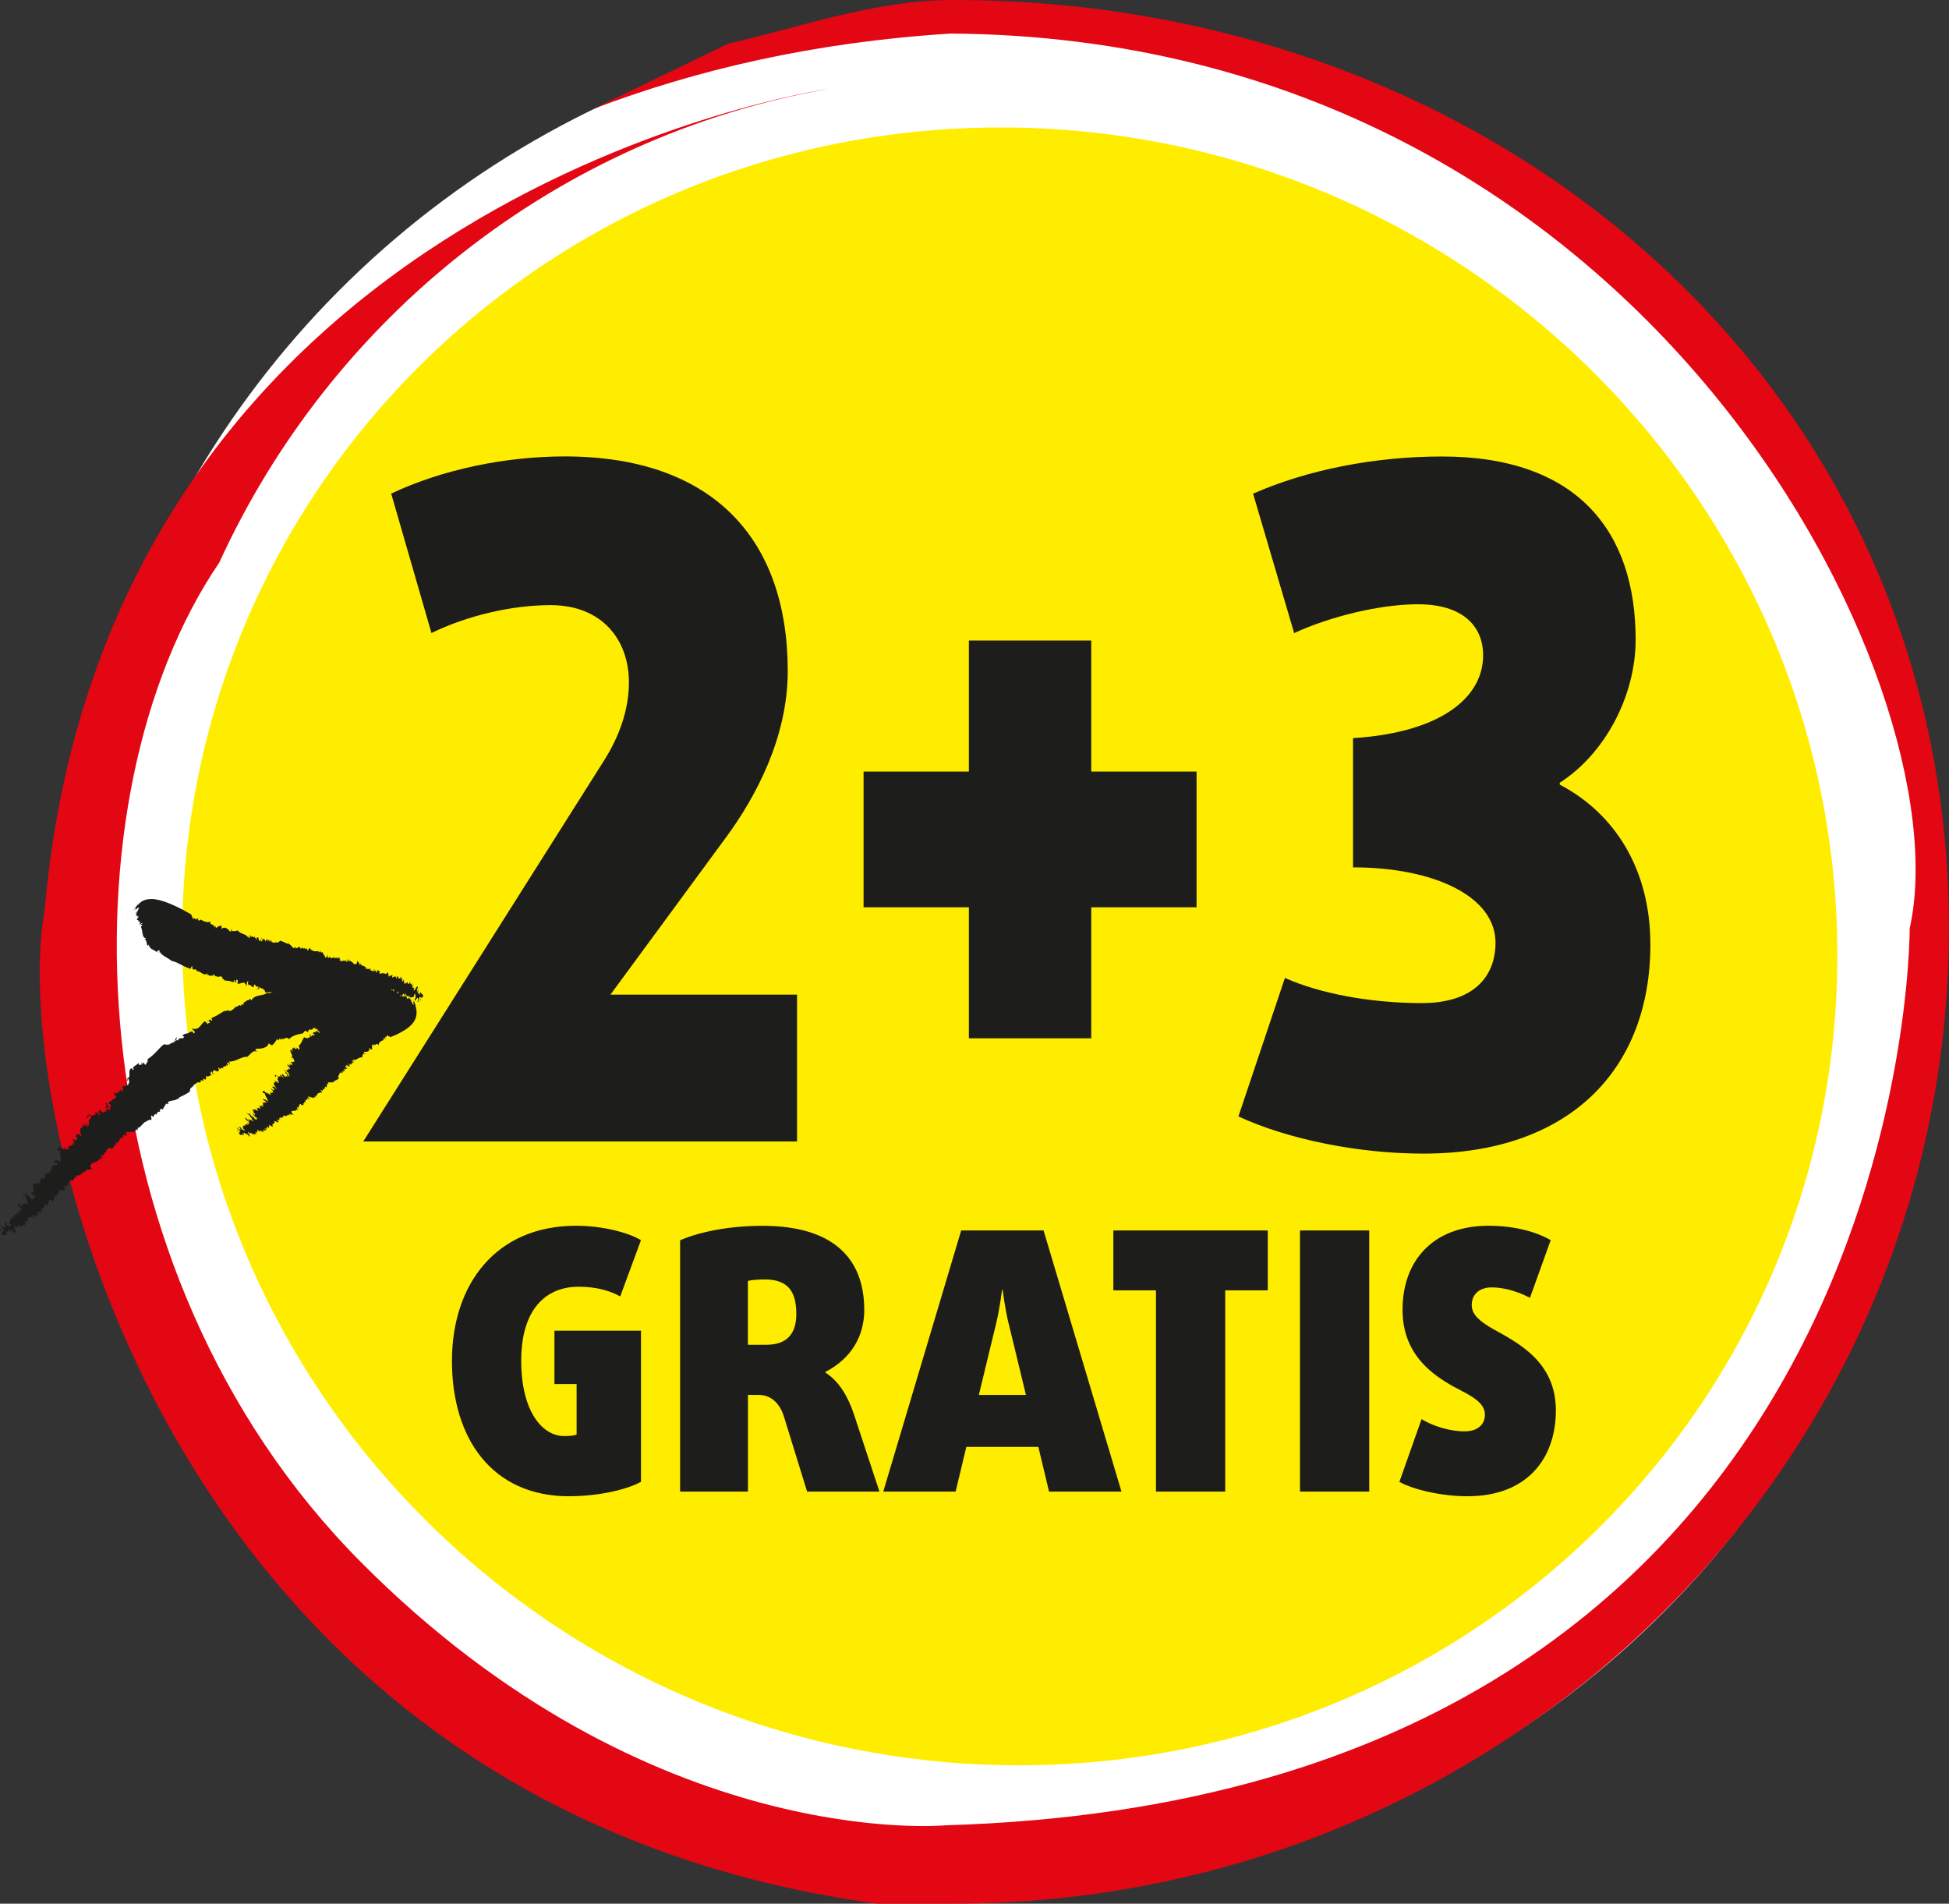 <?xml version="1.0" encoding="UTF-8"?>
<svg id="Laag_1" data-name="Laag 1" xmlns="http://www.w3.org/2000/svg" viewBox="0 0 290.96 284.16">
  <rect x="0" y="0" width="290.96" height="284.16" fill="#333333" stroke="none"/>
  <defs>
    <style>
      .cls-1 {
        fill: #1d1d1b;
      }

      .cls-2 {
        fill: #fff;
      }

      .cls-3 {
        fill: #ffed00;
      }

      .cls-4 {
        fill: #e30613;
      }
    </style>
  </defs>
  <circle class="cls-2" cx="149.54" cy="141.96" r="139.66"/>
  <path class="cls-4" d="M88.56,16.27c15.29-5.84,33-9.99,53.38-11.26,104.24.71,151.22,97.63,143.15,133.58,0,0,.73,129.58-143.88,133.87,0,0-44.05,4.29-87.36-39.31C10.54,189.54,9.02,118.78,32.73,83.98,49.5,47.35,83.16,20.43,123.66,13.27h0S15.98,28.66,6.66,135.94c-5.37,29.23,17.39,133.58,124.26,148.22h11.38c82.1,0,148.65-65.18,148.65-145.58S224.41,0,142.31,0c-11.7,0-22.69,4.03-33.61,6.53"/>
  <path class="cls-3" d="M150.74,19.03c-7.75-.08-15.33.55-22.68,1.82-39.89,6.89-73.05,32.81-89.57,68.07-7.25,15.48-11.3,32.75-11.3,51,0,67.51,55.32,122.84,123.55,123.58,68.24.74,123.55-53.38,123.55-120.89S218.97,19.77,150.74,19.03Z"/>
  <g>
    <g>
      <path class="cls-1" d="M8.51,178.56s.05.06.09.09c-.03-.04-.06-.07-.09-.09Z"/>
      <path class="cls-1" d="M12.82,174.89v.09s.02-.06,0-.09Z"/>
      <path class="cls-1" d="M6.12,180.97l-.02-.03s-.08.09-.16.17l.18-.15Z"/>
      <path class="cls-1" d="M21.93,167.34l-.05.05s.05-.02.05-.05Z"/>
      <path class="cls-1" d="M16.38,171.62c-.02-.05-.01-.09,0-.13-.04.03-.06.06,0,.13Z"/>
      <path class="cls-1" d="M2.78,180.68l.21.04c-.07-.05-.16-.07-.21-.04Z"/>
      <path class="cls-1" d="M1.32,183.93s.02.01.04.02c-.01-.01-.03-.02-.04-.02Z"/>
      <path class="cls-1" d="M2.74,183.3s0-.08,0-.13c-.02.04-.05.08,0,.13Z"/>
      <path class="cls-1" d="M2.72,183.11v.07s.03-.05,0-.07Z"/>
      <path class="cls-1" d="M59.66,150.58c.09,0,.18-.14.26-.26l-.26.26Z"/>
      <path class="cls-1" d="M30.42,161.09l.03.08s0-.06-.03-.08Z"/>
      <path class="cls-1" d="M59.77,148.92l.07.04s-.05-.04-.07-.04Z"/>
      <path class="cls-1" d="M3.51,178.9c-.08-.2.22-.22.08-.33-.04.1-.25.14-.08.33Z"/>
      <path class="cls-1" d="M28.64,153.88l.05-.04s-.05.03-.05.04Z"/>
      <path class="cls-1" d="M59.77,148.92l-.08-.04s.02.06.02.09c.02-.03.04-.05.06-.05Z"/>
      <path class="cls-1" d="M40,156h0s0,.03,0,.04v-.04Z"/>
      <path class="cls-1" d="M40.64,156.04s-.06.07-.09.11c.07,0,.08-.05.09-.11Z"/>
      <path class="cls-1" d="M59.92,150.32l.15-.15c-.05.02-.1.08-.15.15Z"/>
      <path class="cls-1" d="M46.33,153.73s-.03.02-.05.04c.02,0,.04-.02.05-.04Z"/>
      <path class="cls-1" d="M15.99,171.86s-.04,0-.07,0c.03.03.05.05.07,0Z"/>
      <polygon class="cls-1" points="15.81 165.15 15.81 165.14 15.81 165.14 15.81 165.15"/>
      <path class="cls-1" d="M15.78,165.48c.09-.02.08-.19.03-.34-.06.05-.08.13-.03.34Z"/>
      <path class="cls-1" d="M16.26,164.86s-.02,0-.04,0c.02,0,.03,0,.04,0Z"/>
      <polygon class="cls-1" points="12.4 168.03 12.42 168.04 12.41 168.03 12.4 168.03"/>
      <path class="cls-1" d="M13.08,167.31s.08.02.11.01c-.04-.01-.08-.02-.11-.01Z"/>
      <polygon class="cls-1" points="17.76 162.83 17.76 162.84 17.76 162.83 17.76 162.83"/>
      <path class="cls-1" d="M24.37,155.94c-.72.65-1.51,1.67-2.33,2.15.07.43-.16.62-.35.87l-.34-.39-.1.28c-.17-.06.09-.19-.17-.24l.12.31c-.13-.13-.59.3-.48-.25l-.78.59c-.18.12.17.41-.1.46-.13-.09,0-.13-.13-.27-.79.16-.02,1.29-.68,1.53v-.09c0,.18-.18.3-.13.36.39.34-.09-.29.26-.18.26.35-.05.34.17.59-.22-.02-.13.22-.22.33-.35-.06-.48.29-.83.15,0,.18.18.58.02.75-.35-.14-.18-.27-.44-.22l.14.22c-.17.1-.19.02-.27-.07-.16.13.1.37-.2.42l-.05-.28c-.08.2-.17.22-.38.37-.09-.11,0-.18.08-.19-.36-.19-.08.28-.17.3.09.07.26-.02.36.23-.13.05.01.44-.25.28l-.05-.28c-.08.33.1.33-.21.46,0-.03-.05-.07-.08-.11.07.37-.32.33-.55.51v-.09c-.03.14.07.35,0,.38.22,0,.24.08.41.25-.44-.16.08.58-.36.64-.09-.11-.15-.3.03-.25-.2-.4-.43-.67-.4-.97-.04.17-.11.32-.21.16l.24.32c-.05.06-.12.09-.17.13.14.21.4.19.37.44-.07.24-.36-.22-.26-.07-.11.32.2.4-.1.49,0-.04,0-.13.04-.12-.26.02-.32.39-.69.08-.05-.1-.14-.21-.06-.23l.05.06c-.07-.41-.08.2-.32-.17.19.17-.06.33-.19.39l.23.18c.29.93-.38-.44-.61-.06-.06.33.13-.01.15.25-.17.09-.4-.05-.5.23-.13-.03-.35-.04-.59-.26-.03.21-.46.24-.31.54.39,0-.04-.44.5-.36l.16.29c-.18.15-.27.46-.47.49.07.02.13.07.17.13-.15.31.01.6-.28.76-.24-.18-.07-.27,0-.39-.31-.02-.16.14-.45.29-.19-.17.16-.14,0-.34l-.19.3-.04-.04c.27.34-.21.16-.27.4-.36.36,0,.81.05,1.25-.14-.03-.23-.09-.28-.19.22.04.1-.04.05-.15-.09.15-.56-.03-.62-.22-.1.28.23.09.21.3l-.28.25c.19.12.31.06.3.31-.07.16-.15.18-.31.33-.06-.1-.29-.18-.17-.29-.13.02-.25.12-.14.32.3-.03-.12.4.24.51l-.3.03s-.06-.14.02-.17c-.29-.18-.06.2-.09.28-.1.01-.27.15-.37.07.02.12-.16.19-.31.1-.03.12.15.15.21.25l-.27.25c-.15-.11-.54-.43-.56-.52.03.22.36.4.21.55-.18-.33-.39.02-.58-.4-.27-.09-.5.18-.56.38.13.28.26-.04.46.16-.28.46.29,1.02-.08,1.21l.13-.02c-.04.29-.05.25.04.51-.22-.29-.9-.43-1.11-.08.11.14.41.06.58.3l-.13.23s-.06-.07-.07-.12c-.06.26-.64.02-.37.35l-.56-.16.23.08c.11.14-.02.38,0,.46-.03.33-.21.31-.48.27.14.06.47.19.38.39-.44-.38-.45.2-.68,0-.05.07-.29.07-.11.23l-.27-.24c.37.34.15.57.06.81-.49-.48-.13.23-.68-.08.33.33-.13.45.15.73-.1.16-.42-.13-.57-.19l.08.18c-.23-.07-.48.18-.72.25l.2.41-.19-.06c.06.09,0,.25.19.27l-.08.07c.34.29,0,.19.02.47-.09,0-.16-.08-.18-.16-.07.08-.22-.1-.37-.15.14.01.4.79.73.7.16.1.16.31.03.34l-.35-.2.26.36c-.05.16-.3.05-.41.13.06-.12-.43-.71-.63-.44.07-.17-.05-.38-.06-.51-.06.05-.11.05-.17-.14-.07.29.14.22.01.46-.27-.23-.41-.25-.65-.14l.32.03s.05.06.06.09c.07-.03.13,0,.25.07-.04.04.16.52-.04.42.61.14.06.63.43.71.06.09-.03.25-.19.15-.08-.34-.43-.12-.6-.3.03.13.32.03.36.2-.06.12-.3.06-.43.05l-.02-.08-.25.06c.12.14.36.03.32.24-.09,0-.13.2-.24.11-.14-.22-.44-.37-.39-.53-.06.12-.28.48.09.55l-.11.12c.18.01.57-.04.42.24l-.06-.05.08.34-.21-.04c.07.05.12.13.07.19-.1-.05-.18-.01-.29-.11-.13.2.03.29.09.38-.06.12-.15.11-.28-.06-.15.11-.3.4-.53.38-.01.29.09,0,.2.27-.63-.21-.68.5-.84.86.51.24-.01.12.35.48-.09-.17-.57.05-.49-.32l-.08.2c-.33-.06.02-.41-.44-.49-.13.2.27.68-.06.78-.26-.31-.02.25-.33-.06-.08-.13,0-.16.02-.25h-.09c-.39.33.28.39.34.75-.14.27-.39,0-.54-.1-.08-.02-.14.16-.08.24-.11-.23.38-.1.52.13-.45-.14-.24.25-.16.43.56.05.15-.15.8-.16-.08-.13-.41-.36-.13-.46.07.24.19.12.26.13-.21-.1.03-.2,0-.31.19.05.34.44.56.29l-.41-.36c.12-.03.29.27.32.02.16.26.37.23.27.51.58,0,.11-.57.11-.9.01.04.07.09.08.13-.08-.13-.01-.21,0-.29.2-.07.11.26.26.31l.16-.24s.03.01.04.02c-.01-.1-.01-.19.11-.13.09.17.21.31.29.44l-.12-.46c.12.13.4-.01.37.23l.2-.4.32.19c.01-.12-.04-.17-.16-.09.16-.07-.11-.92.42-.42-.03-.46.14-.48.25-.93.07.46.56-.04.48.33.25-.06-.04-.34,0-.5.21-.02.46.25.47.46l-.02-.25.06.05-.06-.25c.26-.02.31.19.46.08l-.23-.23.22.02c-.14-.05-.13-.18-.07-.3l.06.05.05-.16c.06.24.14-.07.28.13.1-.1.09-.1.2-.33l-.2-.1c.05-.37.27.19.44,0l-.21-.14c.57-.02.2-.64.59-.68-.05.16.2.31.15.26.08-.24.36-.5.28-.88.34.16.44.22.73.13.1-.15.09-.2-.04-.38.22-.04.27-.43.48-.27-.14-.17.13-.09.06-.28l.1.05-.21-.15c.63.12.09-.61.67-.53l.02.08v-.16c.11.06.13.14.23.24l.43-.43-.22-.03c.06-.11-.07-.34.15-.35.13.43.14-.15.39.02v.16q.09-.15-.11-.31c.08-.23.47.2.41-.14l-.11.11c-.14-.06-.23-.28-.15-.35.05,0,.18.03.15.11.05-.2.33-.32.31-.45.13-.02.24.12.26.21.09-.44.15-.1.25-.54l.1.1-.04-.22.36.06-.19-.07c.07-.11.04-.24.2-.3l.12.19c.16-.35.55-.07.56-.52.04,0,.06.09.07.14-.03-.46.44.08.36-.43.04.06.13.1.17.15v-.2s.2.2.2.2l-.23-.38.28.14-.06-.14c.51.26.35-.19.8-.06l-.29-.22c-.18-.91,1.15-.6,1.34-1.3l.2.21-.06-.43c.26.06.12.23.26.31.09-.31-.22-.38-.05-.67.26.02.11.19.13.32.12-.32.33-.76.6-.8-.02-.03-.05-.08-.07-.08.05-.24.34-.34.49-.52.09.1.06.15.04.21.07-.05.21-.06.17-.21l.11.24c.16-.09.24-.48.47-.3-.09-.07-.24-.23-.12-.32.37.26.17-.42.51-.41.05.1-.06.23-.02.2.17,0,.1-.22.09-.4l.1.15.24-.57c.36.26.34-.42.53-.16.16-.13-.26-.02-.11-.24.18.09.11-.22.3,0v.04s.12-.14.12-.14l.11.28c.07-.15-.04-.43-.18-.59.21.02.28-.22.5-.07v.09c.23-.36,1.03.12.94-.45.04.01.09.07.05.1l.2-.16.1.2.09-.52.09.11c.25-.13.52-.47.76-.73v.09c.15-.42.38-.14.48-.44.02.04.02.05.02.07l.19-.17.05.14c-.06-.36.67-.04.41-.16,0-.17.02-.42-.07-.57.2-.19.17.1.38.09.16-.11.03-.33.32-.4l.09.12c.08-.1.08-.23.2-.36v.09c.03-.42.55.11.32-.53.17.02.29-.2.46.03.16-.37.32-.61.53-.92.34.34.04-.07.38.01l-.17-.19c.38-.33,1.21-.18,1.59-.6l.16.2-.08-.29c.55-.25,1.23-.61,1.61-.88.05-.2.06-.59.31-.65v.04c.26-.37.58-.7,1.05-.84.04.11.12.14.11.23-.06-.3.22-.16.31-.21l-.2-.09c-.02-.27.26-.19.42-.07l.02-.34s.06.04.09.07l-.04-.13.28.22c0-.09.19-.31.09-.63.08.08.29.05.19.18l.7-.31-.16-.04c-.15-.21-.04-.46.13-.43-.02.26.18.31.33.44.02-.17-.2-.14-.22-.29.02-.21.21-.43.33-.37v.13c.09-.17.39.16.53.05.03-.26.22-.15-.03-.51.15-.2.23.21.31.21-.02-.24.32-.28.47-.11-.22-.62.64-.1.41-.59l.31.18c-.07-.13-.19-.43-.09-.55.2.07.29.3.4.41l-.18-.51c.99.1,1.75-.75,2.76-.71.3-.28.64-.73,1.09-.87l-.02.09c.16-.03.32-.04.48-.06l-.41-.09c.06-.1.09-.22.18-.26.56,0,1.28-.03,1.74-.53.12-.73.46.4.63-.18,0,.07.01.15.01.22.3-.35.47-.52.72-1.01.18.59.25-.11.33.2l-.06-.24c.14.11.36.08.4.26l.06-.36.11.23c.23-.07.64-.45.94-.01.43-.57,1.37-.74,2.11-.89.04-.23.24-.32.4-.39l.26.23c.14-.14.21-.55.42-.41,0,.03,0,.06,0,.08.15-.11.36,0,.44-.31.19-.04.42.07.43.36-.12-.49.41-.04.41-.04,0,0,2.43-.38,5.14-.81,1.35-.26,2.77-.47,4-.85,1.23-.36,2.29-.79,2.91-1.5.08-.25.31-.42.22-.71.18-.1.26.34.3.09-.24-.16.08-.65-.16-.95l.16-.07c.03-.18-.21.21-.17-.12l-.04.47c-.13-.07-.2-.16-.24-.32-.12.19-.19.82-.47.55l.08-.03c-.23.02-.15-.3-.19-.37h.05s-.2-.23-.2-.23c.15.15.39-.23.26-.2-.28-.12.07.11-.13.17-.13.03-.1-.22-.09-.37l-.23.02c0-.22.15,0,.05-.21l-.29.24c-.07-.55-.31.27-.46-.24.21-.14-.03-.18,0-.36l-.52.05c-.05-.07.13-.17.05-.14-.11-.15-.16.14-.21.14-.05-.15-.39.02-.4-.35-.37-.22-.12.47-.46.29-.06-.22.26-.08.1-.29l-.34.11c.02-.11.04-.36.17-.33-.95-.21-1.57-1.32-2.42-.94-.15-.25.07-.18.14-.36-.59.4-.96-.48-1.5-.36l.02.22c-.85-.55-1.71-.02-2.61-.16l.13.13c-.08.23-.26.29-.38.41-.04-.1.01-.48-.22-.34.07.06.18.12.17.23-.83-.38-2.36.03-3.61.1-.78.3-1.63.46-2.48.63-.84.2-1.68.41-2.43.73.23-.1.31.44.09.39-.79-.7-.78.44-1.48.05-.77.62-1.88.18-2.41,1.18l-.12-.23c-.17-.05-.13.12-.25.2l-.03-.07c-.34.04-.59.44-.81.41l.11.27c-.17.1-.18-.16-.3.07l-.05-.13-.1.34c-.19-.47-.52.19-.75.04-.19.18-.52.6-.9.67-.18-.2-.59,0-.92.03-.49.32-1.19.76-1.87,1.04l.17.28-.16.11c-.03-.06-.07-.09-.06-.13-.31-.25-.33.31-.58.19.23.21.14-.02.24-.07.21.06.24.41-.03.37l-.03-.06-.04.22c-.14-.22-.31-.26-.45-.47-.52.36-.68.94-1.29,1.18-.09-.28-.36.3-.5-.19-.24.36.26.31.29.7-.1.05-.12.23-.23.08-.02-.13-.23-.21-.18-.3l-.2.17s-.03-.11-.02-.15c-.3.52-.97.21-1.23.71.07.17.19-.06.25.11-.21.56-.53-.04-.76.42l-.06-.26c-.03.22.04.44-.27.4-.2-.22.04-.31.06-.49-.14.08-.44.37-.19.52-.11.19-.31,0-.44,0,.04.06.26.06.24.24-.31,0-.65.24-.93.4-.04-.06-.12-.14-.11-.18,0,.46-.35-.1-.6.17Z"/>
      <path class="cls-1" d="M12.28,168.09l.12-.06s-.09-.1-.1-.19l-.02.25Z"/>
      <path class="cls-1" d="M16.81,164.05s0-.05-.02-.09c-.01.03,0,.06.02.09Z"/>
      <path class="cls-1" d="M17.59,162.69c-.04.12.08.11.17.14-.04-.05-.08-.1-.17-.14Z"/>
      <path class="cls-1" d="M10.46,171.08s-.02-.07-.07-.11c.02.06.04.09.07.11Z"/>
      <path class="cls-1" d="M4.16,178.08s.03,0,.06,0c-.02,0-.04,0-.06,0Z"/>
      <path class="cls-1" d="M4.84,177.96s.03-.05.03-.11c-.04.03-.04.07-.03.11Z"/>
      <path class="cls-1" d="M11.96,169.36s.03-.07,0-.13c-.03.04-.02.09,0,.13Z"/>
      <path class="cls-1" d="M4.89,177.72l.11-.08s-.03-.02-.04-.04l-.06.12Z"/>
      <path class="cls-1" d="M4.03,178.19s.08-.09.13-.11c-.1,0-.14.04-.13.11Z"/>
      <path class="cls-1" d="M8.42,173.89s0,0,0-.01c-.03-.16-.03-.08,0,.01Z"/>
      <polygon class="cls-1" points="4.86 176.96 4.88 176.96 4.85 176.88 4.86 176.96"/>
      <path class="cls-1" d="M3.59,178.56s.01-.05,0-.08c-.02.01-.04.02-.07.04.03.02.06.03.07.05Z"/>
      <path class="cls-1" d="M6.79,175.08c.06.1.11.16.15.19.03-.04,0-.09-.15-.19Z"/>
    </g>
    <g>
      <path class="cls-1" d="M57.34,145.18s.01-.07.02-.13c-.01.05-.02.09-.02.13Z"/>
      <path class="cls-1" d="M53.92,143.9l.05-.06s-.04.03-.05.06Z"/>
      <path class="cls-1" d="M59.43,145.74v.03s.07.02.14.04l-.14-.07Z"/>
      <path class="cls-1" d="M46.62,141.84h.05s-.03-.02-.05,0Z"/>
      <path class="cls-1" d="M50.91,143.17c-.02.05-.05.07-.07.08.03.01.05,0,.07-.08Z"/>
      <path class="cls-1" d="M60.28,148.67l-.04-.2c0,.08,0,.17.04.2Z"/>
      <path class="cls-1" d="M62.53,148.11s0-.03,0-.04c0,.02,0,.03,0,.04Z"/>
      <path class="cls-1" d="M61.75,147.27s-.04.05-.07.08c.03,0,.06,0,.07-.08Z"/>
      <path class="cls-1" d="M61.65,147.39l.03-.04s-.03.01-.03.04Z"/>
      <path class="cls-1" d="M21.16,134.59s-.15.06-.26.13l.26-.13Z"/>
      <path class="cls-1" d="M40.01,140.39l.03-.07s-.03.05-.03.07Z"/>
      <path class="cls-1" d="M20.13,135.9v-.06s-.01.05,0,.06Z"/>
      <path class="cls-1" d="M59.07,149.06c-.08.18-.19-.06-.21.13.07-.02.15.13.21-.13Z"/>
      <path class="cls-1" d="M36.97,146.92h-.04s.03,0,.04,0Z"/>
      <path class="cls-1" d="M20.13,135.9v.06s.04-.06.06-.08c-.02.02-.04.02-.06.02Z"/>
      <path class="cls-1" d="M33.29,138.54h0s.01-.02.02-.03l-.03.03Z"/>
      <path class="cls-1" d="M33.02,138.15s.06-.02.09-.04c-.03-.03-.06,0-.09.04Z"/>
      <path class="cls-1" d="M20.9,134.72c-.05.02-.08.06-.12.09.03,0,.06-.05.12-.09Z"/>
      <path class="cls-1" d="M29.22,137.15s.03,0,.04,0c-.01,0-.03,0-.04,0Z"/>
      <path class="cls-1" d="M51.18,143.32s.02.03.03.05c0-.04.01-.07-.03-.05Z"/>
      <polygon class="cls-1" points="47.6 147.79 47.6 147.79 47.6 147.79 47.6 147.79"/>
      <path class="cls-1" d="M47.79,147.58s-.13.07-.19.2c.05,0,.1-.02.19-.2Z"/>
      <path class="cls-1" d="M47.29,147.64v.03s0-.02,0-.03Z"/>
      <polygon class="cls-1" points="50.3 148.49 50.31 148.47 50.3 148.49 50.3 148.49"/>
      <path class="cls-1" d="M49.69,148.43s-.02-.07-.03-.09c0,.04.01.07.03.09Z"/>
      <polygon class="cls-1" points="45.69 147.91 45.69 147.9 45.69 147.9 45.69 147.91"/>
      <path class="cls-1" d="M39.67,148.13c.6.02,1.43-.18,1.98.04.2-.35.39-.33.58-.38l-.08.5.18-.13c.03.16-.14.07-.06.28l.12-.3c-.02.18.37.19.04.5l.59.11c.13.04.16-.4.28-.25,0,.15-.07.09-.09.27.37.45.69-.88,1.05-.57l-.05.06c.09-.12.22-.08.24-.15.04-.52-.12.26-.19-.06.09-.42.2-.2.25-.53.07.17.17-.06.25-.07.09.29.33.14.37.5.09-.12.24-.53.39-.52.05.35-.08.31.04.47l.07-.24c.11.06.08.13.06.24.12.03.16-.32.29-.13l-.13.22c.13-.07.17-.02.33.03-.03.14-.09.12-.13.07.03.38.18-.13.22-.08,0-.11-.1-.18,0-.41.07.06.23-.31.24,0l-.13.22c.2-.17.14-.3.32-.17-.01.02-.02.08-.03.13.18-.3.29.02.47.07l-.05.06c.09-.07.16-.29.2-.26-.08-.16-.04-.23,0-.47.07.43.29-.44.47-.16-.03.14-.11.31-.14.14-.15.41-.21.76-.38.94.1-.08.21-.13.16.05l.09-.39c.05,0,.09.03.13.03.06-.24-.04-.42.11-.56.15-.11,0,.41.05.24.21-.13.14-.41.3-.25-.02.03-.07.09-.08.05.1.18.32-.02.28.46-.04.1-.06.24-.1.2v-.07c-.18.32.14-.07.03.34.03-.25.2-.17.27-.11l.02-.29c.4-.82-.1.57.18.5.2-.17-.05-.09.08-.28.11.07.11.33.29.23.03.12.1.29.06.62.12-.11.29.19.39-.11-.13-.3-.22.31-.36-.14l.11-.31c.14.04.34-.09.42.04-.01-.06,0-.15.02-.21.22-.09.32-.39.5-.27-.02.29-.12.23-.21.24.09.25.13.04.31.16-.03.25-.13-.04-.19.21l.23-.05s0,.03,0,.05c.09-.42.16.06.31-.04.31.05.44-.51.66-.82.03.12.03.23,0,.33-.05-.2-.06-.05-.1.06.11-.03.17.45.09.61.18-.1-.03-.23.09-.35l.22.06c0-.22-.07-.28.07-.43.11-.05.15,0,.28.03-.03.1,0,.33-.1.31.05.09.15.11.22-.09-.12-.22.26-.16.2-.51l.12.22s-.06.13-.1.09c0,.33.13-.08.18-.1.04.07.17.12.16.24.06-.09.16,0,.16.17.08-.06.03-.21.07-.32l.22.06c-.01.18-.06.69-.1.76.11-.16.1-.53.23-.5-.12.34.14.29-.03.7.04.27.26.29.39.21.11-.27-.11-.18-.06-.46.34-.06.47-.85.69-.68l-.05-.09c.17-.14.15-.11.27-.34-.09.35.05.98.31.93.04-.18-.1-.36-.02-.64l.17-.03s-.02.09-.04.13c.16-.11.22.5.31.09l.09.54-.03-.23c.04-.17.21-.2.26-.27.19-.17.23-.01.3.23-.01-.15-.04-.49.09-.53-.07.58.25.25.21.55.05,0,.13.19.16-.05l-.05.36c.07-.5.26-.45.42-.52-.11.68.17-.03.17.6.08-.46.29-.15.36-.54.12-.01.06.42.07.57l.07-.17c.03.22.25.28.36.44l.16-.4.02.19c.03-.1.14-.15.09-.31l.06.03c.05-.45.1-.11.25-.29.02.07,0,.18-.03.24.06.01.01.24.03.39-.03-.12.32-.78.17-1,0-.18.12-.31.18-.22v.41s.12-.42.12-.42c.11-.05.12.21.2.27-.08.02-.26.75-.05.77-.12.04-.2.26-.26.34.04.02.06.06-.03.22.18-.11.08-.24.25-.27-.05.36-.01.48.12.62l-.08-.27s.02-.07.03-.09c-.04-.04-.04-.1-.04-.24.03,0,.24-.43.24-.21-.11-.58.33-.4.26-.75.03-.1.15-.11.14.07-.17.26.06.42.01.67.06-.1-.08-.28,0-.41.08-.02.12.21.16.33l-.04.06.11.17c.04-.18-.09-.32.03-.4.02.08.15,0,.13.14-.08.24-.07.57-.18.62.09-.02.35-.03.28-.38l.1.02c-.05-.16-.19-.45,0-.48v.07s.16-.26.16-.26l.04.19c0-.09.04-.17.09-.16,0,.11.05.16.03.3.15,0,.16-.19.18-.29.08-.02.11.06.05.27.11.06.31.03.37.23.17-.15-.02-.08.09-.31.07.64.48.29.73.24-.02-.56.07-.06.16-.55-.07.17.2.45-.03.58l.14-.04c.06.31-.24.2-.14.63.15,0,.3-.59.46-.37-.09.38.15-.11.06.31-.05.14-.09.09-.15.11l.02.08c.32.15.13-.45.33-.7.2-.03.13.32.12.51.02.08.13.03.19-.07-.14.23-.2-.27-.13-.51.05.45.29.07.36-.1-.24-.5-.19-.04-.41-.57-.05.14-.08.54-.22.36.12-.19.01-.22,0-.29.01.23-.12.08-.18.17-.03-.19.14-.52-.01-.63l-.08.54c-.06-.09.06-.39-.08-.28.1-.27.02-.44.21-.51-.17-.48-.35.21-.54.39.02-.03.03-.1.05-.14-.05.14-.11.12-.17.15-.1-.13.11-.23.09-.39h-.18s0-.03,0-.04c-.05.07-.1.11-.11-.02.07-.17.11-.34.16-.48l-.22.36c.04-.18-.13-.32.02-.44l-.28.05v-.37c-.06.06-.07.13,0,.18-.09-.09-.48.59-.36-.12-.25.28-.31.15-.6.31.24-.31-.19-.45.04-.58-.11-.17-.18.22-.28.27-.08-.16,0-.52.11-.64l-.13.15v-.07s-.11.19-.11.19c-.09-.2.01-.37-.09-.43l-.06.32-.06-.2c.01.15-.06.21-.14.23v-.07s-.1.05-.1.05c.12-.18-.08-.08-.01-.3-.08-.02-.09-.02-.24.02v.22c-.22.17.03-.33-.13-.36l-.02.25c-.19-.45-.42.2-.56-.09.1-.05.11-.34.1-.27-.16.08-.39-.02-.58.27-.02-.37-.02-.48-.16-.66-.12.01-.14.04-.2.25-.09-.15-.33.04-.3-.23-.05.21-.09-.05-.17.12v-.11s-.02.25-.02.25c-.13-.59-.37.28-.51-.24l.04-.06-.09.09c0-.11.04-.18.06-.32l-.38-.1.05.2c-.08.02-.17.25-.24.09.2-.36-.13-.03-.12-.33l.09-.09q-.12,0-.14.26c-.16.07-.04-.49-.21-.24l.09.02c.01.15-.08.35-.15.33-.01-.04-.04-.16.01-.18-.13.08-.28-.07-.35.02-.05-.09,0-.26.03-.33-.27.19-.1-.06-.38.12l.02-.14-.11.16-.08-.32.02.19c-.08.02-.15.11-.23.01l.06-.21c-.24.09-.22-.39-.47-.12,0-.04.03-.1.05-.14-.24.31-.1-.4-.36-.02.02-.07.01-.16.03-.22l-.11.13.04-.29-.13.41-.02-.3-.05.13c-.02-.56-.22-.17-.3-.6l-.03.37c-.44.7-.72-.52-1.17-.23l.05-.28-.22.31c-.06-.24.09-.24.08-.39-.2.13-.13.41-.35.46-.08-.21.07-.2.13-.3-.21.11-.53.22-.64.04,0,.04-.02.09-.02.1-.15.11-.3-.05-.45-.05.02-.13.06-.15.1-.17-.05-.03-.11-.13-.17,0l.09-.24c-.1-.07-.35.12-.33-.17,0,.11-.04.33-.13.3.01-.45-.29.14-.4-.12.03-.1.15-.11.12-.12-.06-.13-.16.07-.25.19l.05-.17-.39.19c.02-.44-.35.01-.27-.3-.12-.04.08.21-.09.23-.01-.19-.16.07-.11-.22l.02-.03h-.12s.12-.26.12-.26c-.11.04-.22.31-.26.52-.07-.17-.22-.06-.22-.32l.05-.06c-.28.07-.3-.84-.58-.39,0-.04,0-.11.04-.1l-.16-.04.07-.2-.32.28.03-.14c-.16-.09-.45-.05-.67-.05l.04-.06c-.28.17-.21-.18-.41-.06.01-.04.02-.05.03-.06l-.16-.02.06-.13c-.17.28-.26-.46-.24-.19-.09.12-.23.26-.29.44-.18-.02,0-.19-.09-.33-.12-.04-.19.2-.33.04l.03-.14c-.08.01-.15.1-.27.1l.05-.06c-.24.26-.15-.46-.4.13-.05-.13-.21-.07-.15-.35-.26.14-.45.19-.69.27.06-.47-.05.02-.14-.27l-.04.25c-.32-.03-.56-.71-.93-.68l.04-.25-.13.26c-.35-.19-.8-.4-1.09-.47-.12.11-.33.38-.47.25l.02-.03c-.3.08-.6.13-.86-.08.04-.1.03-.18.08-.24-.13.26-.17-.02-.23-.05l.03.2c-.14.22-.2-.04-.2-.23l-.19.24s0-.07,0-.11l-.05.13v-.34c-.04.06-.23.11-.36.41.01-.11-.09-.22.02-.26l-.45-.2.05.13c-.05.25-.23.38-.28.24.15-.18.09-.35.09-.54-.1.12,0,.23-.06.36-.12.15-.31.19-.33.07l.07-.09c-.13.06-.08-.38-.19-.39-.15.17-.17-.03-.26.4-.16.05.02-.3-.02-.36-.12.19-.28,0-.25-.22-.23.6-.32-.32-.48.19l-.04-.33c-.04.14-.14.45-.25.48-.05-.17.03-.41.04-.56l-.19.5c-.36-.69-1.13-.49-1.56-1.09-.27.04-.65.19-.91.03l.05-.06-.24-.22.14.3c-.08.04-.16.13-.21.1-.25-.31-.58-.69-1.04-.54-.43.52,0-.57-.37-.21.04-.05.07-.13.11-.18-.31.12-.49.19-.85.45.21-.57-.17-.04-.05-.34l-.1.23c0-.16-.12-.26-.05-.42l-.21.26.07-.25c-.14-.07-.52.03-.44-.49-.48.24-1.02-.06-1.44-.3-.13.18-.27.14-.38.12v-.33c-.14.05-.38.37-.41.15.01-.03.03-.06.04-.07-.13.02-.17-.17-.37.06-.11-.06-.16-.25-.03-.5-.19.47-.22-.16-.22-.16,0,0-.34-.21-.88-.5-.52-.31-1.27-.67-2.04-1.01-1.59-.67-3.26-1.21-4.53-.45-.18.18-.37.24-.51.5-.13.02.15-.32-.02-.14-.04.18-.43.48-.54.79h-.1c-.12.13.21-.09,0,.15l.3-.36c.01.1,0,.2-.08.34.17-.11.56-.6.53-.28h-.05c.12.06-.1.29-.12.37l-.02-.02-.03.26c.01-.18-.32.05-.24.07.07.2.03-.12.17-.1.08.02-.08.22-.16.34l.13.06c-.12.18-.07-.06-.15.16l.28-.09c-.26.48.31-.12.1.37-.18.04-.09.16-.2.3l.3.14c-.01.08-.16.1-.1.1-.02.16.16-.06.18-.04-.05.14.22.12.03.43.08.33.31-.35.39-.07-.08.21-.17-.04-.2.21l.23.04c-.07.08-.21.29-.26.21.38.54.13,1.72.77,1.72-.05.27-.13.13-.26.26.52-.12.26.77.59.89l.1-.19c.15.81.86.72,1.24,1.18v-.16c.15-.16.27-.14.39-.19-.03.11-.24.4-.06.38,0-.08-.03-.18.03-.27.21.69,1.18.98,1.8,1.49,1.03.21,1.94,1.02,2.95,1.2-.15-.03.08-.52.15-.36.01.96.57.03.68.72.65-.09.91.83,1.64.31l-.06.25c.04.13.12-.03.21-.03l-.02.07c.17.15.48-.03.55.12l.09-.27c.12.01,0,.23.16.11l-.04.14.21-.22c-.16.48.31.13.34.38.17-.04.52-.17.71,0-.03.26.25.34.39.52.36.03.88.07,1.29.27l.08-.32h.12c-.02.08-.01.12-.04.15,0,.38.29-.04.33.2.02-.3-.07-.07-.13-.09-.05-.18.11-.46.2-.27l-.02.07.13-.14c-.05.25,0,.39-.06.63.39.04.76-.32,1.12-.11-.11.27.3,0,.1.46.28-.12.06-.4.25-.71.06.02.16-.09.13.09-.06.11-.02.31-.08.34h.17s-.04.1-.07.13c.38-.2.49.44.84.23.06-.17-.1-.07-.04-.24.37-.29.18.37.51.18l-.11.23c.13-.15.21-.35.31-.12-.04.29-.17.21-.27.32.1.03.36.01.34-.26.14-.07.12.2.17.29.02-.07-.07-.21.03-.33.12.2.37.24.56.31-.02.07-.03.18-.05.21.24-.34.08.3.32.26Z"/>
      <path class="cls-1" d="M50.38,148.55l-.07-.06c0,.06-.02.14-.07.2l.14-.14Z"/>
      <path class="cls-1" d="M46.67,147.78s-.03.04-.04.07c.02,0,.03-.04.04-.07Z"/>
      <path class="cls-1" d="M45.68,148.13c.08-.05.03-.14.01-.22-.01.06-.02.13-.01.22Z"/>
      <path class="cls-1" d="M52.6,148.08s-.03.06-.04.12c.03-.05.03-.09.04-.12Z"/>
      <path class="cls-1" d="M58.42,148.99s0-.02-.02-.05c0,.02,0,.04.02.05Z"/>
      <path class="cls-1" d="M58.14,148.5s-.04,0-.07.03c.03.02.05,0,.07-.03Z"/>
      <path class="cls-1" d="M51.17,148s-.05.02-.07.08c.03,0,.06-.04.07-.08Z"/>
      <path class="cls-1" d="M58,148.6l-.08-.04s0,.03,0,.06l.09-.02Z"/>
      <path class="cls-1" d="M58.52,149.04s-.07-.02-.1-.05c.03.08.06.09.1.05Z"/>
      <path class="cls-1" d="M54.79,147.98s0,0,0,0c-.08.12-.03.07,0,0Z"/>
      <path class="cls-1" d="M57.59,149.06s0,0,0-.01l-.03.08.04-.06Z"/>
      <path class="cls-1" d="M58.86,149.18s-.03.02-.05.05c.01.01.03.02.04.04,0-.04,0-.06,0-.09Z"/>
      <path class="cls-1" d="M55.95,148.58c.04-.1.05-.18.06-.23-.03,0-.05.05-.06.23Z"/>
    </g>
    <g>
      <path class="cls-1" d="M40.86,167.76s.05.05.09.09c-.04-.04-.07-.07-.09-.09Z"/>
      <path class="cls-1" d="M43.22,166.4l.03.06s0-.04-.03-.06Z"/>
      <path class="cls-1" d="M39.58,168.7l-.02-.02s-.05.04-.09.07l.11-.05Z"/>
      <path class="cls-1" d="M47.65,163.1l-.02.03s.03,0,.02-.03Z"/>
      <path class="cls-1" d="M44.96,164.98s-.04-.07-.04-.09c-.02,0-.02.03.04.09Z"/>
      <path class="cls-1" d="M36.9,167.5l.17.09c-.06-.05-.14-.1-.17-.09Z"/>
      <path class="cls-1" d="M36.45,169.21s.02.01.04.02c-.01-.01-.02-.02-.04-.02Z"/>
      <path class="cls-1" d="M37.44,169.23s-.02-.05-.03-.09c0,.02-.02.04.03.09Z"/>
      <path class="cls-1" d="M37.38,169.1l.02.05s0-.03-.02-.05Z"/>
      <path class="cls-1" d="M62.17,150.86s0-.15,0-.27v.27Z"/>
      <path class="cls-1" d="M51.26,159.8l.05.06s-.03-.05-.05-.06Z"/>
      <path class="cls-1" d="M61.66,149.28l.04.03s-.03-.03-.04-.03Z"/>
      <path class="cls-1" d="M37.07,166.52c-.11-.16.12-.08-.02-.2,0,.06-.16.02.02.2Z"/>
      <path class="cls-1" d="M47.34,153.84l.02-.03s-.02.02-.02.03Z"/>
      <path class="cls-1" d="M61.66,149.28l-.05-.03s.03.06.04.08c0-.03,0-.05,0-.05Z"/>
      <path class="cls-1" d="M55.13,156.61h0s0,.02.01.03v-.03Z"/>
      <path class="cls-1" d="M55.52,156.68s0,.05,0,.08c.04,0,.03-.04,0-.08Z"/>
      <path class="cls-1" d="M62.16,150.58c0-.05-.02-.1-.03-.14,0,.02.03.08.03.14Z"/>
      <path class="cls-1" d="M57.61,154.79s0,.02,0,.03c.01,0,.01-.02,0-.03Z"/>
      <path class="cls-1" d="M44.74,165.05s-.03,0-.05-.01c.03.03.05.05.05.01Z"/>
      <polygon class="cls-1" points="42.58 160.12 42.58 160.12 42.58 160.12 42.58 160.12"/>
      <path class="cls-1" d="M42.67,160.36c.05,0,0-.13-.09-.24-.02.03-.02.08.09.24Z"/>
      <path class="cls-1" d="M42.81,160.01h-.03s.03,0,.03,0Z"/>
      <polygon class="cls-1" points="40.97 161.4 40.99 161.41 40.97 161.4 40.97 161.4"/>
      <path class="cls-1" d="M41.26,161.05s.06.03.08.03c-.03-.02-.06-.03-.08-.03Z"/>
      <polygon class="cls-1" points="43.22 158.84 43.23 158.84 43.23 158.84 43.22 158.84"/>
      <path class="cls-1" d="M45.37,154.85c-.24.38-.41,1.03-.79,1.25.2.34.11.45.07.61l-.36-.36.03.2c-.14-.08,0-.13-.2-.21l.19.26c-.13-.13-.29.12-.41-.28l-.32.31c-.08.06.26.35.09.33-.12-.09-.04-.1-.18-.23-.5-.04.42.97.05,1.02l-.03-.07c.06.13-.02.19.03.24.39.34-.16-.24.12-.08.3.31.08.25.32.48-.16-.06-.02.14-.04.2-.27-.12-.24.12-.53-.06.06.13.32.47.25.56-.3-.18-.22-.24-.38-.26l.17.19c-.09.03-.13-.03-.21-.11-.08.06.19.3,0,.27l-.13-.22c0,.13-.05.12-.15.19-.1-.1-.06-.13,0-.13-.31-.22.03.19-.02.19.09.07.18.04.33.25-.07.01.15.33-.09.15l-.13-.22c.05.23.18.27,0,.3,0-.02-.06-.06-.09-.1.17.29-.12.17-.23.25l-.03-.07c.02.1.16.28.13.29.16.05.19.11.37.28-.37-.22.24.45-.05.39-.1-.1-.2-.25-.06-.18-.27-.34-.52-.59-.59-.81.03.11.02.21-.1.07l.27.29s-.06.04-.08.06c.17.19.35.23.4.41.02.16-.33-.25-.21-.11.02.21.27.34.08.34-.01-.03-.05-.1-.01-.08-.18-.04-.11.22-.47-.1-.07-.08-.17-.19-.11-.18l.05.05c-.18-.31,0,.13-.28-.19.19.17.06.23-.02.24l.22.19c.49.75-.41-.41-.46-.19.06.23.09.02.19.22-.09.03-.3-.13-.3.05-.11-.06-.27-.11-.51-.33.04.15-.27.06-.06.31.29.1-.16-.33.25-.14l.2.25c-.08.06-.06.27-.19.24.06.03.12.08.16.14-.02.19.19.44.02.48-.23-.19-.13-.21-.11-.27-.23-.09-.08.06-.25.1-.19-.17.08-.06-.09-.24l-.05.17-.04-.04c.3.31-.11.06-.09.22-.16.16.23.58.4.91-.11-.05-.19-.12-.26-.2.18.09.06,0,0-.1-.02.09-.42-.16-.52-.31,0,.17.2.12.24.27l-.13.11c.17.13.25.12.31.3,0,.1-.06.09-.14.15-.07-.08-.26-.2-.21-.25-.09-.02-.15.03-.01.19.22.06.02.25.32.43l-.22-.06s-.09-.12-.03-.11c-.26-.2.01.13.01.18-.07-.02-.16.04-.26-.05.05.09-.06.1-.2,0,.01.08.16.15.23.23l-.13.11c-.14-.12-.53-.45-.56-.52.08.16.38.38.31.44-.22-.28-.29-.09-.55-.43-.23-.14-.33-.01-.32.12.17.23.18.04.39.24-.09.25.49.8.27.83l.09.02c.05.19.03.16.17.37-.24-.26-.8-.55-.87-.37.12.13.32.15.52.37l-.04.13s-.06-.06-.09-.1c.02.17-.48-.16-.19.14l-.47-.27.2.12c.12.13.08.25.11.32.06.22-.08.15-.3.05.13.08.41.27.39.38-.43-.39-.3,0-.52-.19-.02.03-.2-.03-.03.13l-.27-.24c.37.34.26.43.25.57-.5-.47-.04.12-.54-.25.34.32,0,.27.29.54-.04.08-.36-.21-.48-.29l.1.14c-.19-.11-.32-.01-.5-.04l.25.34-.16-.1c.07.08.07.18.21.24l-.05.02c.34.3.05.13.13.33-.07-.03-.15-.11-.18-.16-.03.03-.19-.13-.33-.21.11.05.5.66.73.69.14.11.2.26.11.24l-.32-.24.29.32c0,.09-.22-.05-.29-.04.02-.06-.5-.61-.59-.48.01-.1-.13-.27-.17-.36-.03.01-.07,0-.17-.15.01.17.16.19.12.32-.27-.24-.38-.29-.54-.29l.25.11s.05.06.06.08c.05,0,.1.03.21.12-.02.02.25.4.07.27.51.28.19.45.5.61.07.08.03.16-.11.05-.14-.25-.36-.21-.54-.39.05.1.26.11.33.24-.02.06-.22-.05-.33-.1l-.04-.06-.18-.03c.13.13.29.13.31.26-.07-.03-.06.09-.16,0-.16-.19-.43-.38-.43-.48-.02.06-.11.24.19.4l-.06.05c.15.06.44.15.38.29l-.05-.05.14.25-.17-.09c.07.06.12.13.1.15-.09-.06-.14-.06-.25-.16-.06.09.09.21.16.29-.02.06-.09.03-.24-.13-.09.03-.15.17-.33.09.05.19.07.03.22.24-.55-.34-.43.12-.48.31.45.32.02.08.38.43-.11-.14-.44-.14-.45-.36l-.02.11c-.28-.14-.07-.27-.45-.46-.06.09.36.54.12.5-.27-.28.03.16-.27-.14-.09-.11-.03-.11-.03-.16l-.07-.03c-.24.11.31.35.43.61-.06.14-.31-.11-.46-.22-.07-.03-.07.06-.02.16-.13-.22.3.03.46.22-.38-.24-.17.14-.06.28.5.14.11-.09.63.08-.09-.11-.4-.36-.2-.35.1.18.17.14.24.16-.19-.13-.02-.12-.07-.21.16.1.36.39.51.36l-.4-.36c.09.02.29.27.26.11.18.22.35.27.33.43.46.18-.03-.34-.1-.56.02.03.07.08.09.11-.09-.11-.05-.14-.05-.19.15.02.15.21.27.29l.07-.11s.02.02.03.02c-.03-.07-.05-.13.06-.05.11.14.23.27.33.38l-.2-.35c.13.13.31.11.34.27l.08-.2.29.22c-.02-.08-.07-.13-.14-.11.11,0-.29-.65.24-.15-.12-.31,0-.28,0-.55.16.33.44.15.45.37.18.03-.11-.24-.11-.33.16.05.41.31.47.45l-.07-.17.05.05-.11-.19c.2.07.29.23.38.2l-.23-.22.18.08c-.13-.08-.14-.16-.12-.22l.05.05v-.09c.1.18.1,0,.25.17.05-.04.05-.04.08-.16l-.18-.13c-.05-.24.25.21.34.13l-.2-.16c.43.15,0-.38.29-.29,0,.09.23.27.18.22,0-.14.17-.23,0-.52.3.21.39.28.59.3.04-.08.02-.11-.12-.27.16.03.1-.22.3-.05-.15-.15.08-.03-.02-.18l.09.07-.2-.16c.52.27-.08-.39.39-.17l.03.06-.03-.11c.09.07.12.13.23.23l.22-.18-.18-.09c.02-.06-.14-.25.03-.2.21.34.07-.06.31.12l.03.11q.04-.08-.16-.24c0-.14.41.27.27.01l-.06.04c-.12-.08-.25-.26-.21-.29.04.02.14.07.14.12-.02-.13.17-.13.12-.23.09.02.21.15.25.21-.04-.28.09-.03.05-.31l.11.1-.09-.16.29.14-.16-.1c.02-.06-.03-.16.08-.15l.14.16c.03-.2.4.1.28-.22.04.02.07.08.09.11-.15-.33.36.17.15-.21.05.06.12.1.17.15l-.06-.14.21.2-.28-.33.25.17-.09-.11c.46.32.22-.04.59.17l-.28-.23c-.39-.69.69-.13.64-.59l.21.2-.17-.32c.21.11.15.2.28.28-.03-.2-.27-.33-.23-.5.2.08.14.16.19.26,0-.2.03-.46.21-.42-.03-.03-.06-.07-.08-.08-.03-.16.15-.16.21-.25.09.09.09.13.09.16.04-.02.14.01.07-.11l.15.2c.09-.02.04-.29.26-.1-.09-.07-.24-.22-.18-.26.35.28,0-.26.25-.18.07.08.03.16.05.14.12.04,0-.14-.06-.27l.12.13v-.36c.35.28.13-.22.35.01.08-.06-.19-.08-.15-.2.15.11,0-.14.21.06l.02.03.04-.07.17.23c0-.09-.16-.33-.31-.48.16.06.13-.1.34.06l.03.07c.05-.21.77.32.53-.12.04.02.09.07.07.09l.09-.07.13.17-.1-.37.1.1c.13-.05.21-.25.3-.39l.03.07c-.03-.28.22-.02.2-.22.02.03.03.04.03.05l.08-.09.08.12c-.16-.28.46.11.24-.03-.06-.13-.12-.31-.23-.44.08-.1.15.11.3.14.08-.05-.09-.24.09-.24l.1.1c.02-.06-.02-.16.02-.23l.03.07c-.12-.31.42.19.05-.33.12.04.13-.09.33.12-.01-.25.02-.4.05-.6.35.32,0-.05.26.08l-.18-.18c.14-.19.77.08.88-.17l.18.18-.16-.24c.28-.1.61-.26.77-.41-.04-.15-.17-.44-.02-.45l.02.03c.04-.24.13-.46.38-.5.06.09.13.13.16.2-.15-.24.08-.1.12-.12l-.17-.1c-.12-.22.1-.11.25,0l-.11-.27s.06.04.08.07l-.08-.11.26.21c-.03-.07,0-.22-.18-.48.08.08.21.08.2.17l.33-.16-.12-.05c-.18-.18-.2-.38-.09-.33.08.2.24.27.38.39-.06-.13-.18-.14-.26-.26-.07-.17-.03-.32.07-.25l.04.1c0-.12.32.18.37.11-.08-.2.08-.09-.22-.41.02-.14.23.2.28.21-.1-.19.1-.18.26-.03-.38-.52.36,0,.03-.43l.26.17c-.09-.11-.29-.37-.28-.46.15.08.3.28.42.38l-.32-.44c.66.19.79-.43,1.4-.33.07-.2.09-.54.3-.61l.03.07.26-.02-.28-.1c0-.08-.04-.18,0-.2.32.03.73.05.79-.34-.24-.6.43.35.29-.11.03.05.07.13.1.18.02-.28.03-.43-.03-.83.36.5.09-.08.27.18l-.14-.21c.13.1.24.08.34.23l-.12-.3.16.2c.1-.05.17-.36.52.02-.01-.47.41-.64.74-.76-.08-.2-.01-.27.04-.33l.24.2c.01-.12-.14-.48.03-.36.02.03.03.05.04.07.03-.1.18,0,.09-.28.08-.04.24.05.38.3-.28-.42.19-.04.19-.04,0,0,.27-.1.67-.28.4-.16.92-.43,1.43-.74,1.02-.66,1.91-1.48,1.8-2.89-.06-.24-.04-.42-.16-.69.03-.11.14.32.08.08-.08-.15-.16-.63-.31-.91l.03-.07c-.04-.17,0,.21-.09-.1l.13.45c-.07-.05-.13-.13-.2-.28.01.19.2.79,0,.57l.02-.04c-.08.05-.16-.26-.21-.32h.02s-.16-.19-.16-.19c.12.12.08-.27.04-.23-.16-.07.07.09,0,.18-.04.04-.12-.19-.17-.33l-.09.06c-.08-.2.07-.02-.05-.21l-.04.26c-.24-.5-.03.3-.29-.15.04-.16-.08-.17-.14-.33l-.21.13c-.05-.06-.01-.18-.03-.14-.1-.12-.01.15-.04.16-.08-.13-.16.08-.31-.25-.26-.15.13.45-.09.32-.11-.19.09-.1-.07-.28l-.11.14c-.03-.1-.13-.33-.05-.32-.52-.07-1.27-.98-1.51-.53-.18-.2-.05-.17-.09-.35-.11.45-.65-.3-.87-.14l.1.19c-.64-.4-.84.16-1.32.14l.12.1c.06.21,0,.27,0,.39-.07-.09-.2-.42-.26-.28.06.05.15.1.19.19-.59-.29-1.16.21-1.77.31-.54.57-1.48.7-2,1.26.08-.08.36.38.22.33-.73-.59-.24.36-.8.01-.18.49-.97.1-.85.91l-.16-.2c-.12-.05-.02.1-.06.16l-.04-.06c-.18.02-.16.34-.3.29l.18.23c-.05.07-.18-.15-.14.04l-.09-.11.09.28c-.31-.4-.22.12-.42,0-.03.14-.06.45-.26.48-.19-.18-.36-.05-.54-.06-.16.22-.39.53-.7.68l.22.25-.05.07c-.05-.06-.08-.08-.09-.11-.29-.24-.08.22-.28.09.23.2.08,0,.12-.03.16.07.31.36.13.3l-.05-.06.06.17c-.17-.19-.3-.24-.47-.43-.18.23-.04.69-.34.8-.17-.23-.11.19-.4-.22-.01.26.29.28.46.6-.04.03,0,.16-.12.03-.06-.1-.23-.2-.23-.26l-.06.11s-.06-.09-.07-.12c0,.37-.53.05-.5.41.11.14.1-.02.21.12.08.42-.36-.11-.33.22l-.14-.21c.07.17.19.35-.02.27-.21-.2-.09-.24-.15-.37-.06.04-.15.22.07.38,0,.13-.2-.04-.29-.07.05.05.19.09.25.22-.2-.04-.33.09-.46.17-.05-.05-.13-.13-.14-.16.17.36-.26-.13-.33.04Z"/>
      <path class="cls-1" d="M40.9,161.41h.07c-.05-.06-.1-.11-.13-.18l.06.18Z"/>
      <path class="cls-1" d="M42.95,159.54s-.02-.04-.04-.07c0,.02.02.05.04.07Z"/>
      <path class="cls-1" d="M43.06,158.7c.01.08.1.1.17.14-.04-.04-.09-.09-.17-.14Z"/>
      <path class="cls-1" d="M40.4,163.08s-.04-.06-.08-.1c.03.05.06.07.08.1Z"/>
      <path class="cls-1" d="M37.38,166.16s.02,0,.04.02c-.02-.01-.03-.02-.04-.02Z"/>
      <path class="cls-1" d="M37.88,166.28s.01-.03,0-.06c-.03,0-.02.03,0,.06Z"/>
      <path class="cls-1" d="M41.03,162.24s0-.04-.04-.1c-.01.02,0,.06.04.1Z"/>
      <path class="cls-1" d="M37.86,166.13l.06-.03s-.02-.02-.04-.04l-.02.06Z"/>
      <path class="cls-1" d="M37.3,166.19s.04-.04.08-.03c-.08-.03-.1-.01-.08.03Z"/>
      <path class="cls-1" d="M39.62,164.5h0c-.06-.13-.04-.07,0,0Z"/>
      <polygon class="cls-1" points="37.66 165.61 37.67 165.61 37.62 165.54 37.66 165.61"/>
      <path class="cls-1" d="M37.05,166.32s0-.03-.02-.06c-.01,0-.03,0-.05,0,.03.02.05.04.07.05Z"/>
      <path class="cls-1" d="M38.68,164.87c.07.08.12.14.16.17.01-.02-.02-.06-.16-.17Z"/>
    </g>
  </g>
  <g>
    <path class="cls-1" d="M84.99,223.35c-11.58,0-17.52-8.67-17.52-20.19s6.62-20.19,18.5-20.19c3.93,0,7.75.97,9.72,2.15l-3.1,8.4c-1.45-.81-3.46-1.45-6.2-1.45-5.06,0-8.58,3.55-8.58,11.04s3.1,11.25,6.41,11.25c.83,0,1.4-.05,1.86-.22v-7.54h-3.31v-7.97h12.92v22.56c-2.17,1.18-6.31,2.15-10.7,2.15Z"/>
    <path class="cls-1" d="M120.49,222.65l-3.46-11.2c-.57-1.83-1.81-3.23-3.77-3.23h-1.6v14.43h-10.13v-37.52c3.31-1.4,7.7-2.15,12.35-2.15,10.03,0,15.14,4.47,15.14,12.54,0,5.01-3.05,7.86-5.79,9.26v.11c2.02,1.29,3.36,3.55,4.24,6.19l3.82,11.57h-10.8ZM114.13,190.99c-.88,0-1.86.05-2.48.21v9.53h2.79c3.1,0,4.44-1.72,4.44-4.58,0-3.5-1.34-5.17-4.75-5.17Z"/>
    <path class="cls-1" d="M156.61,222.65l-1.6-6.67h-10.75l-1.6,6.67h-10.8l11.63-38.98h12.3l11.63,38.98h-10.8ZM150.57,197.56c-.57-2.37-.88-5.01-.88-5.01h-.1s-.31,2.64-.88,5.01l-2.58,10.66h7.03l-2.58-10.66Z"/>
    <path class="cls-1" d="M182.91,192.61v30.04h-10.34v-30.04h-6.36v-8.94h23.05v8.94h-6.36Z"/>
    <path class="cls-1" d="M194.07,222.65v-38.98h10.34v38.98h-10.34Z"/>
    <path class="cls-1" d="M219.14,223.35c-3.88,0-8.11-.97-10.23-2.15l3.31-9.37c1.65,1.02,4.19,1.83,6.41,1.83,2.07,0,3.05-1.13,3.05-2.48,0-1.51-1.4-2.48-3.26-3.45-3.67-1.88-9.04-4.9-9.04-12.22s4.55-12.54,12.82-12.54c3.98,0,7.18.92,9.3,2.15l-3.1,8.61c-1.29-.7-3.51-1.56-5.69-1.56-2.02,0-3,1.18-3,2.64s1.29,2.48,3.15,3.55c3.77,2.1,9.41,4.9,9.41,12.17s-4.39,12.81-13.13,12.81Z"/>
  </g>
  <g>
    <path class="cls-1" d="M54.23,170.39l35.96-56.89c2.2-3.47,3.7-7.49,3.7-11.65,0-6.38-4.05-11.52-11.68-11.52-5.78,0-12.37,1.53-17.8,4.16l-6.01-20.81c7.63-3.61,17.11-5.55,25.9-5.55,21.85,0,33.3,12.07,33.3,32.05,0,9.99-4.86,18.87-9.13,24.7l-17.34,23.59h27.86v21.92H54.23Z"/>
    <path class="cls-1" d="M162.91,135.43v19.56h-18.27v-19.56h-15.72v-20.26h15.72v-19.56h18.27v19.56h15.72v20.26h-15.72Z"/>
    <path class="cls-1" d="M212.51,172.2c-9.6,0-20.12-2.08-27.63-5.55l6.94-20.67c5.32,2.36,12.83,3.75,20.46,3.75s10.98-3.89,10.98-9.02c0-6.94-9.25-11.24-21.27-11.24v-19.29c13.18-.83,19.42-6.1,19.42-12.35,0-4.44-3.12-7.63-9.71-7.63-5.67,0-13.06,1.8-18.5,4.3l-6.13-20.81c8.21-3.61,18.27-5.55,28.21-5.55,20.12,0,28.9,11.1,28.9,27.33,0,8.46-4.62,17.07-11.33,21.37v.28c8.21,4.3,13.53,12.63,13.53,23.86,0,18.73-12.14,31.22-33.88,31.22Z"/>
  </g>
</svg>